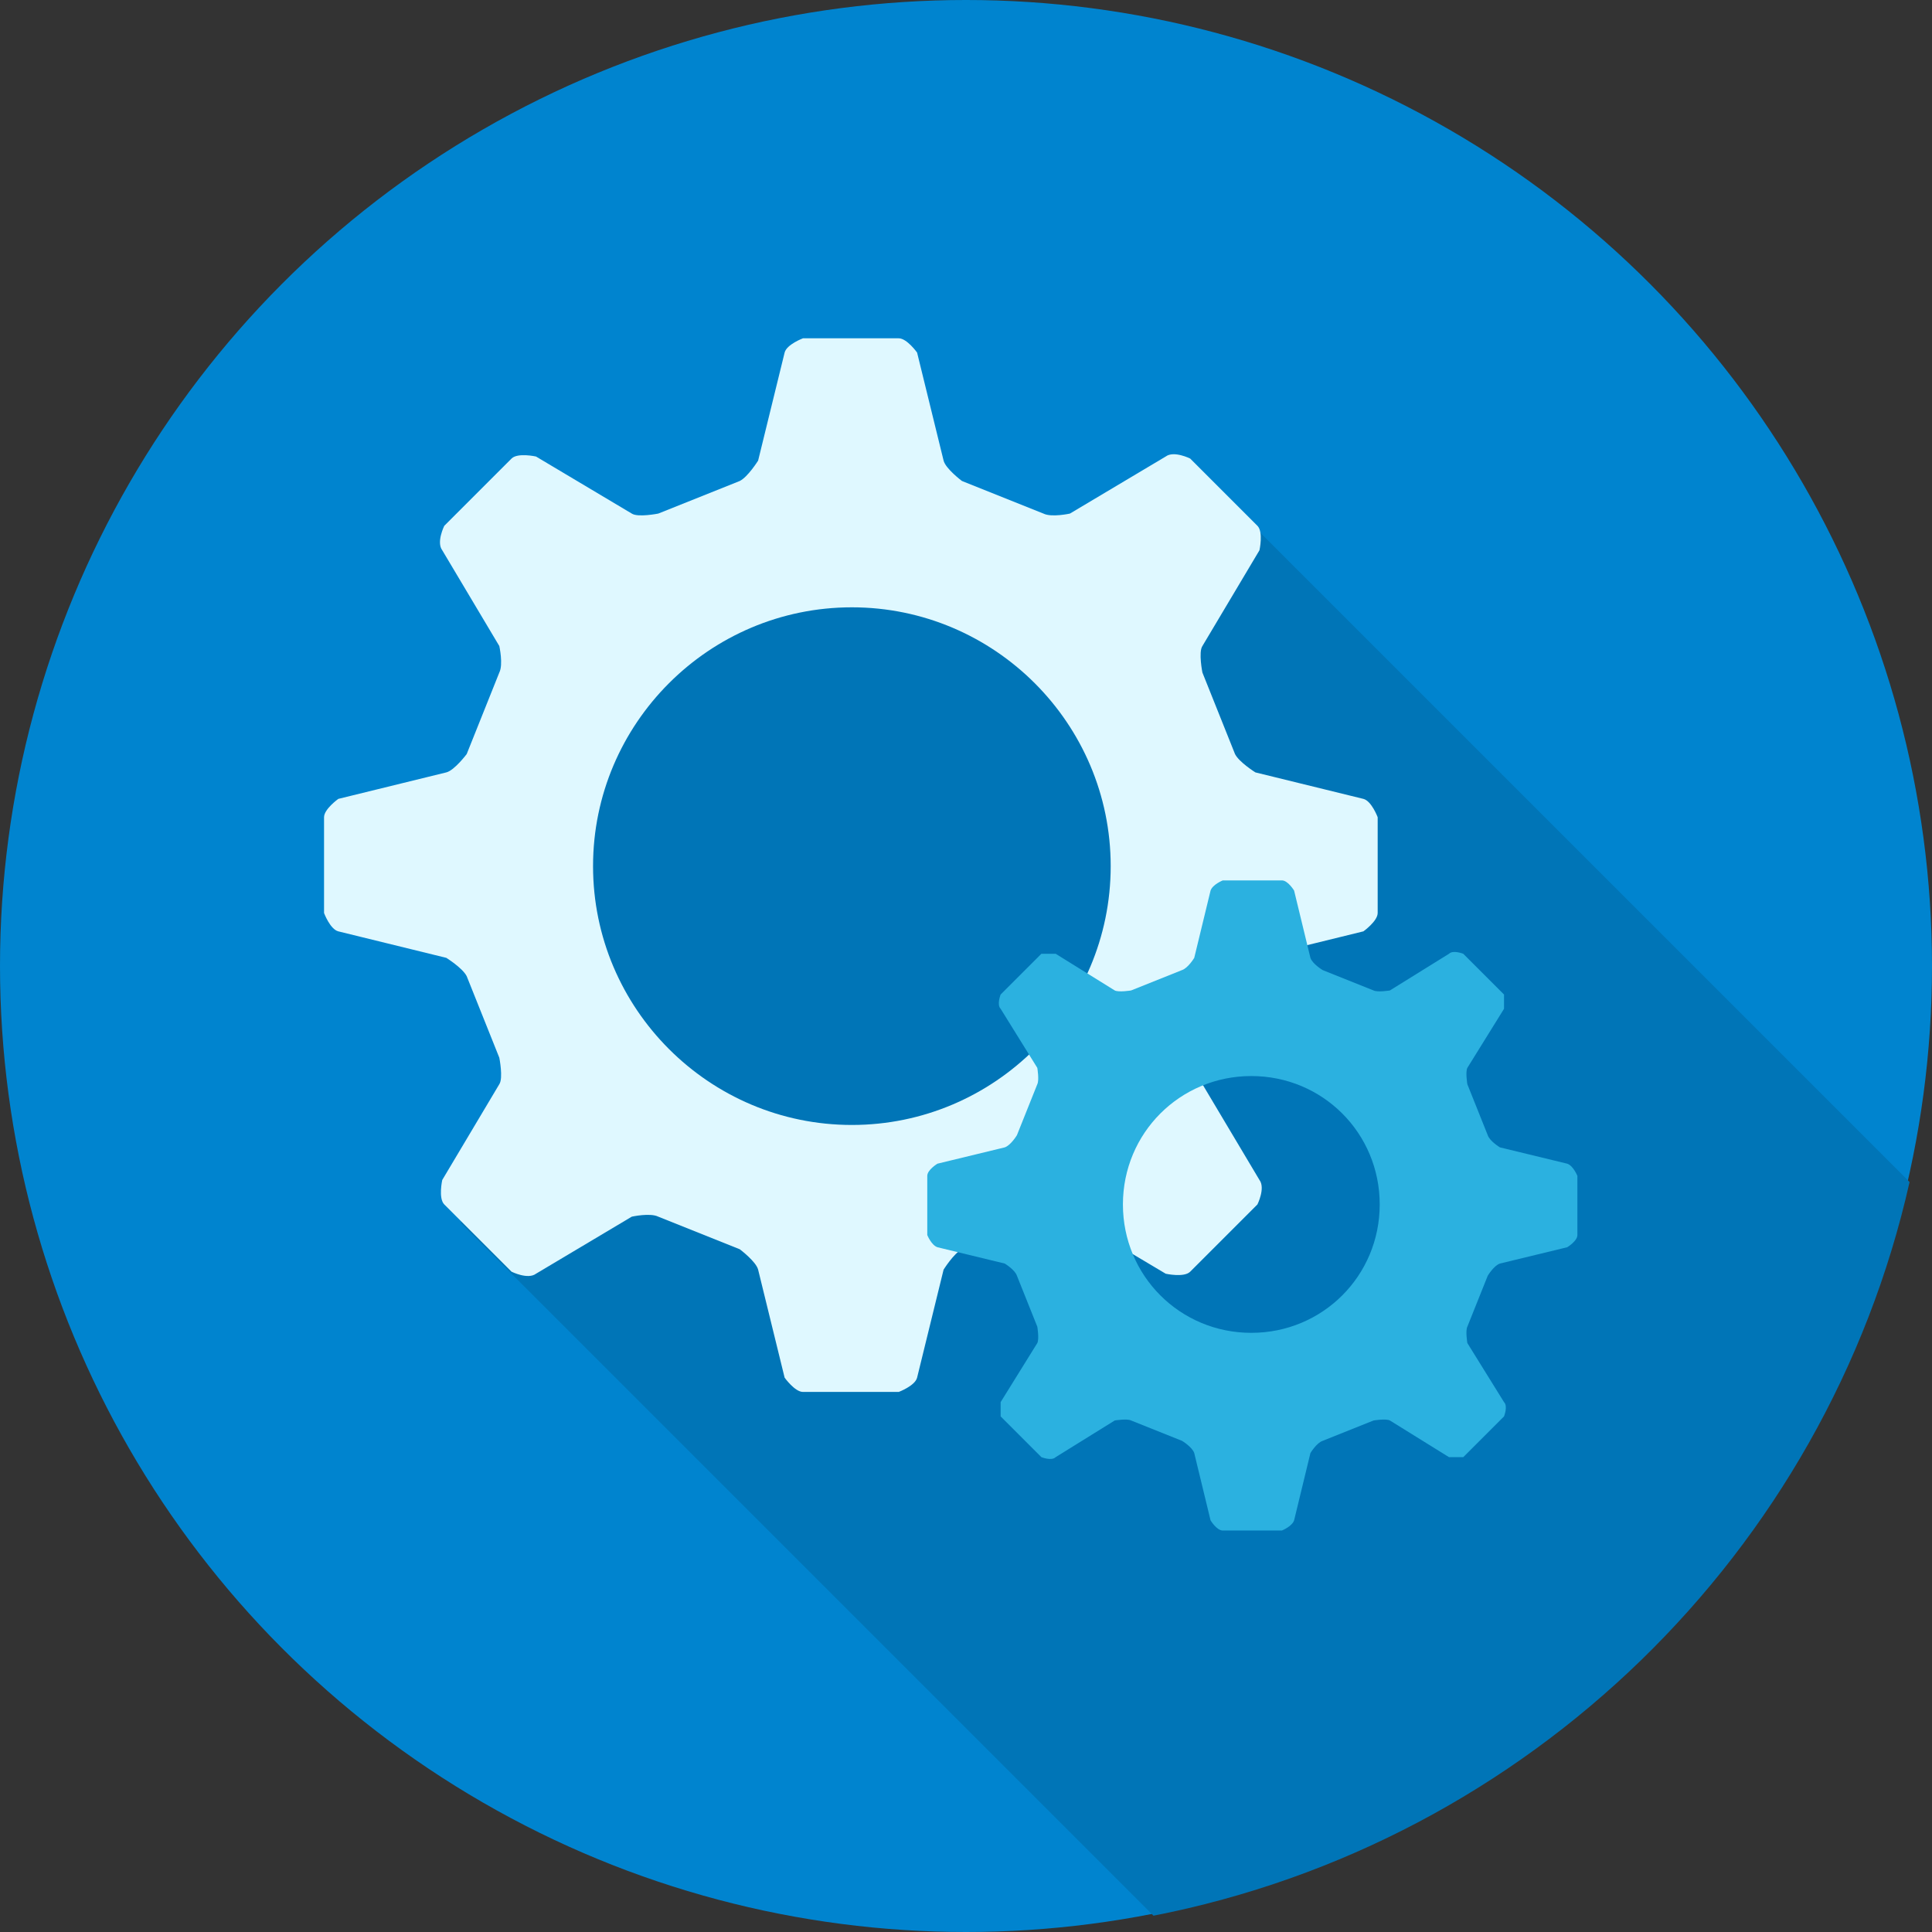 <?xml version="1.0" encoding="UTF-8"?>
<svg id="_レイヤー_2" data-name="レイヤー 2" xmlns="http://www.w3.org/2000/svg" viewBox="0 0 9.48 9.48">
  <rect x="0" y="0" width="9.48" height="9.48" fill="#333333" stroke="none"/>
  <defs>
    <style>
      .cls-1 {
        fill: none;
      }

      .cls-2 {
        fill: #2bb1e0;
      }

      .cls-3 {
        fill: #0084cf;
      }

      .cls-4 {
        fill: #dff8ff;
      }

      .cls-5 {
        fill: #0075b7;
      }
    </style>
  </defs>
  <g id="ver.3.0">
    <g>
      <circle class="cls-3" cx="4.74" cy="4.74" r="4.74"/>
      <path class="cls-5" d="M6.01,2.44l-.84.33s-.55-.04-.63,0-1.22,0-1.22,0l-.63,1.03-.08,1.7-.35.5,3.4,3.4c1.84-.36,3.3-1.78,3.71-3.6l-3.35-3.35Z"/>
      <path class="cls-4" d="M6.69,3.92l-.53-.13s-.08-.05-.1-.09l-.16-.4s-.02-.1,0-.13l.28-.47s.02-.09-.01-.12l-.33-.33s-.08-.04-.12-.01l-.47.28s-.09.02-.13,0l-.4-.16s-.08-.06-.09-.1l-.13-.53s-.05-.07-.09-.07h-.47s-.08.03-.09.07l-.13.53s-.05.08-.09.1l-.4.16s-.1.02-.13,0l-.47-.28s-.09-.02-.12.01l-.33.33s-.04.08-.01.12l.28.47s.02.09,0,.13l-.16.4s-.06.08-.1.09l-.53.13s-.07.05-.07.09v.47s.03.08.07.09l.53.13s.08.05.1.09l.16.4s.02.1,0,.13l-.28.47s-.02.09.01.12l.33.33s.08.04.12.01l.47-.28s.09-.02.13,0l.4.16s.08.06.09.1l.13.53s.05.07.09.07h.47s.08-.03.09-.07l.13-.53s.05-.08.09-.1l.4-.16s.1-.02.13,0l.47.28s.09.02.12-.01l.33-.33s.04-.08.01-.12l-.28-.47s-.02-.09,0-.13l.16-.4s.06-.08.1-.09l.53-.13s.07-.05.07-.09v-.47s-.03-.08-.07-.09ZM4.18,5.52c-.7,0-1.27-.57-1.27-1.27s.57-1.27,1.27-1.27,1.27.57,1.27,1.27-.57,1.27-1.27,1.27Z"/>
      <path class="cls-2" d="M7.69,5.71l-.33-.08s-.05-.03-.06-.06l-.1-.25s-.01-.06,0-.08l.18-.29s0-.05,0-.07l-.2-.2s-.05-.02-.07,0l-.29.18s-.06.01-.08,0l-.25-.1s-.05-.03-.06-.06l-.08-.33s-.03-.05-.06-.05h-.29s-.05.02-.06.05l-.08.33s-.03.05-.06.06l-.25.1s-.06.01-.08,0l-.29-.18s-.05,0-.07,0l-.2.2s-.02.05,0,.07l.18.29s.01.06,0,.08l-.1.25s-.03.05-.06.06l-.33.08s-.05.03-.05.06v.29s.02.05.05.06l.33.08s.05.03.06.06l.1.25s.01.06,0,.08l-.18.29s0,.05,0,.07l.2.2s.05.02.07,0l.29-.18s.06-.01.08,0l.25.1s.05.03.06.06l.08.33s.03.05.06.05h.29s.05-.02.06-.05l.08-.33s.03-.05.06-.06l.25-.1s.06-.01.08,0l.29.18s.05,0,.07,0l.2-.2s.02-.05,0-.07l-.18-.29s-.01-.06,0-.08l.1-.25s.03-.05.06-.06l.33-.08s.05-.03.05-.06v-.29s-.02-.05-.05-.06ZM6.14,6.54c-.35,0-.63-.28-.63-.63s.28-.63.63-.63.63.28.63.63-.28.63-.63.63Z"/>
      <rect class="cls-1" width="9.48" height="9.48"/>
    </g>
  </g>
</svg>
